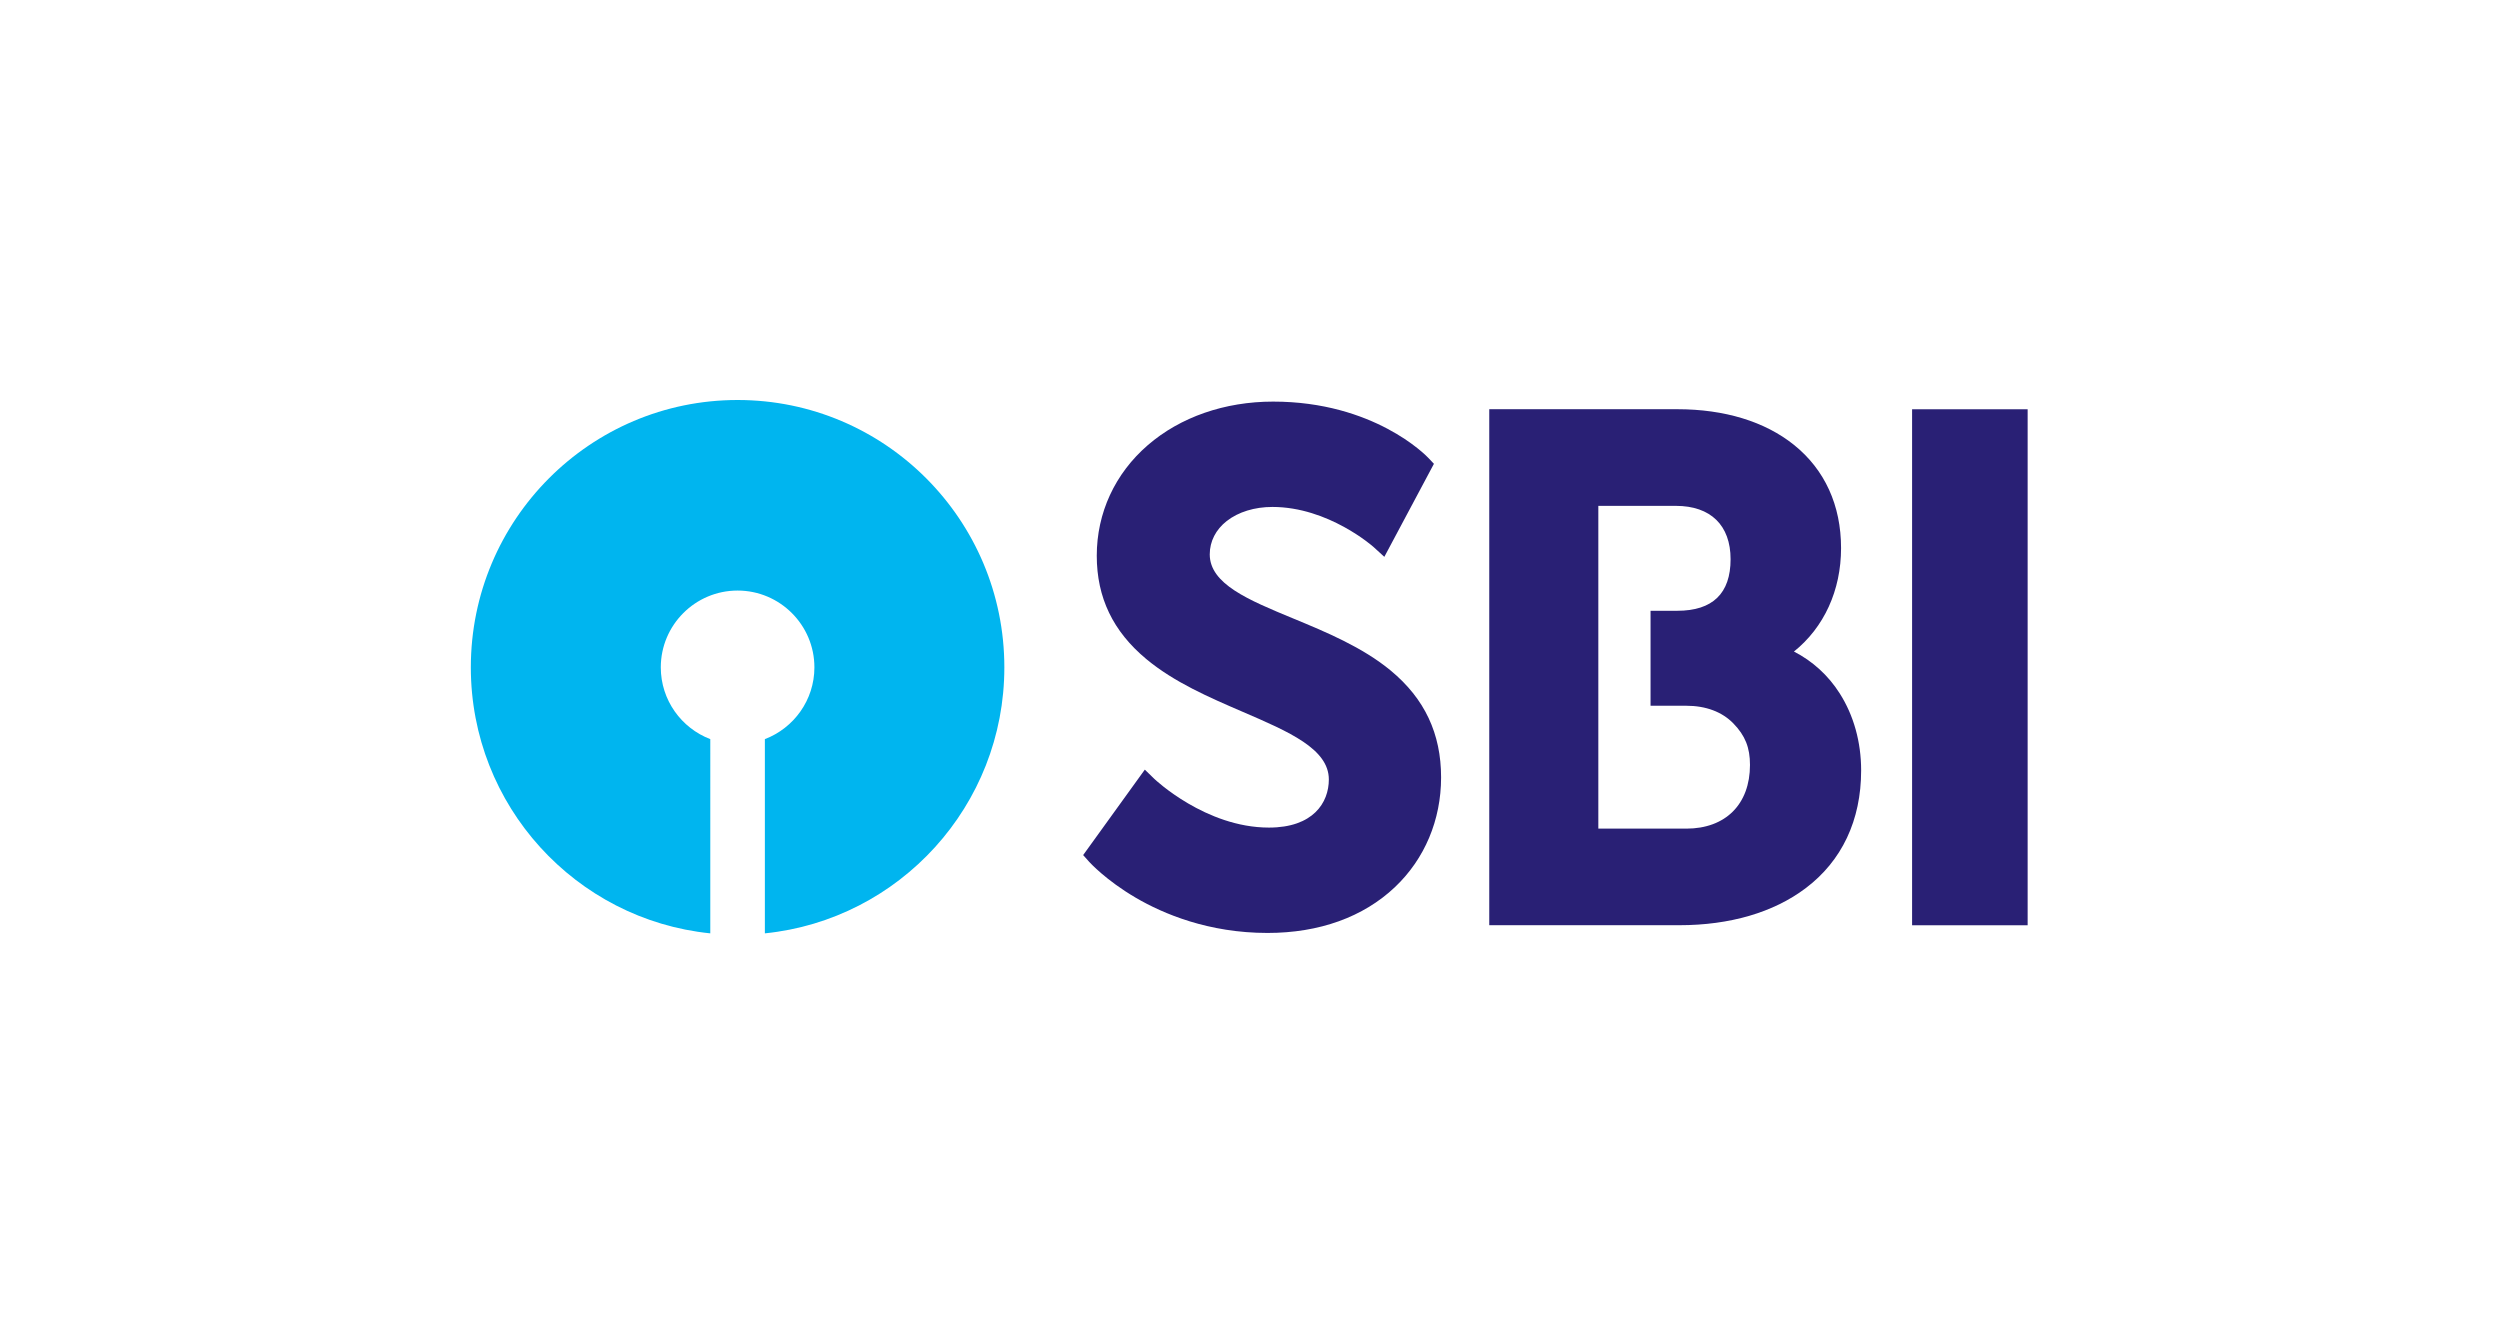 <svg xmlns="http://www.w3.org/2000/svg" width="1200" height="640" viewBox="0 0 1200 640" fill="none"><path d="M667.612 321.925C653.966 310.612 636.301 303.308 620.722 296.861 599.239 287.976 580.679 280.31 580.679 266.093c0-6.209 2.904-11.913 8.19-16.027C594.439 245.724 602.219 243.333 610.761 243.333c26.864.0 48.29 18.998 48.481 19.17L664.479 267.283 688.286 222.631 685.563 219.755C684.525 218.651 659.451 192.768 611.085 192.768 587.878 192.768 566.538 200.186 550.968 213.651c-15.798 13.665-24.521 32.53-24.521 53.108.0 20.065 7.789 36.292 23.778 49.595 13.446 11.17 30.197 18.388 46.405 25.378C618.732 351.255 637.844 359.492 637.844 374.147c0 11.161-7.561 23.094-28.749 23.094C578.708 397.241 554.32 374.1 554.082 373.862L549.511 369.424l-29.597 41.015L522.866 413.743C523.2 414.086 530.846 422.533 545.216 430.941 558.396 438.636 580.069 447.816 608.419 447.816c24.807.0 45.947-7.609 61.145-21.988C683.858 412.286 691.724 393.584 691.724 373.157 691.724 352.141 683.839 335.38 667.612 321.925z" fill="#292075"/><path d="M917.805 444.127h55.46V196.449h-55.46V444.127z" fill="#292075"/><path d="M809.414 397.743H767.2V242.817H804.424c16.684.0 26.255 9.332 26.255 25.597C830.679 284.85 822.07 293.173 805.082 293.173H792.264v45.586h17.15C818.794 338.759 826.613 341.682 832.012 347.244 837.688 353.072 839.992 358.842 839.992 367.156c0 18.874-11.713 30.587-30.578 30.587zm73.64-64.927C877.569 324.189 870.046 317.332 861.094 312.742c14.447-11.579 22.617-29.358 22.617-49.661C883.711 242.55 875.893 225.428 861.094 213.534 847.153 202.345 827.793 196.422 805.082 196.422H714.844V444.099h91.247C830.298 444.099 851.238 437.986 866.637 426.397c17.484-13.142 26.711-32.701 26.711-56.585.0-13.608-3.552-26.406-10.294-36.996z" fill="#292075"/><path d="M354.043 192C283.327 192 226 249.46 226 320.338c0 66.45 50.385 121.101 114.94 127.672V354.782C327.065 349.488 317.181 336.051 317.181 320.338c0-20.331 16.531-36.872 36.862-36.872 20.322.0 36.872 16.541 36.872 36.872.0 15.713-9.903 29.15-23.778 34.444V448.01C431.701 441.439 482.086 386.788 482.086 320.338 482.086 249.46 424.759 192 354.043 192z" fill="#00b5ef"/></svg>